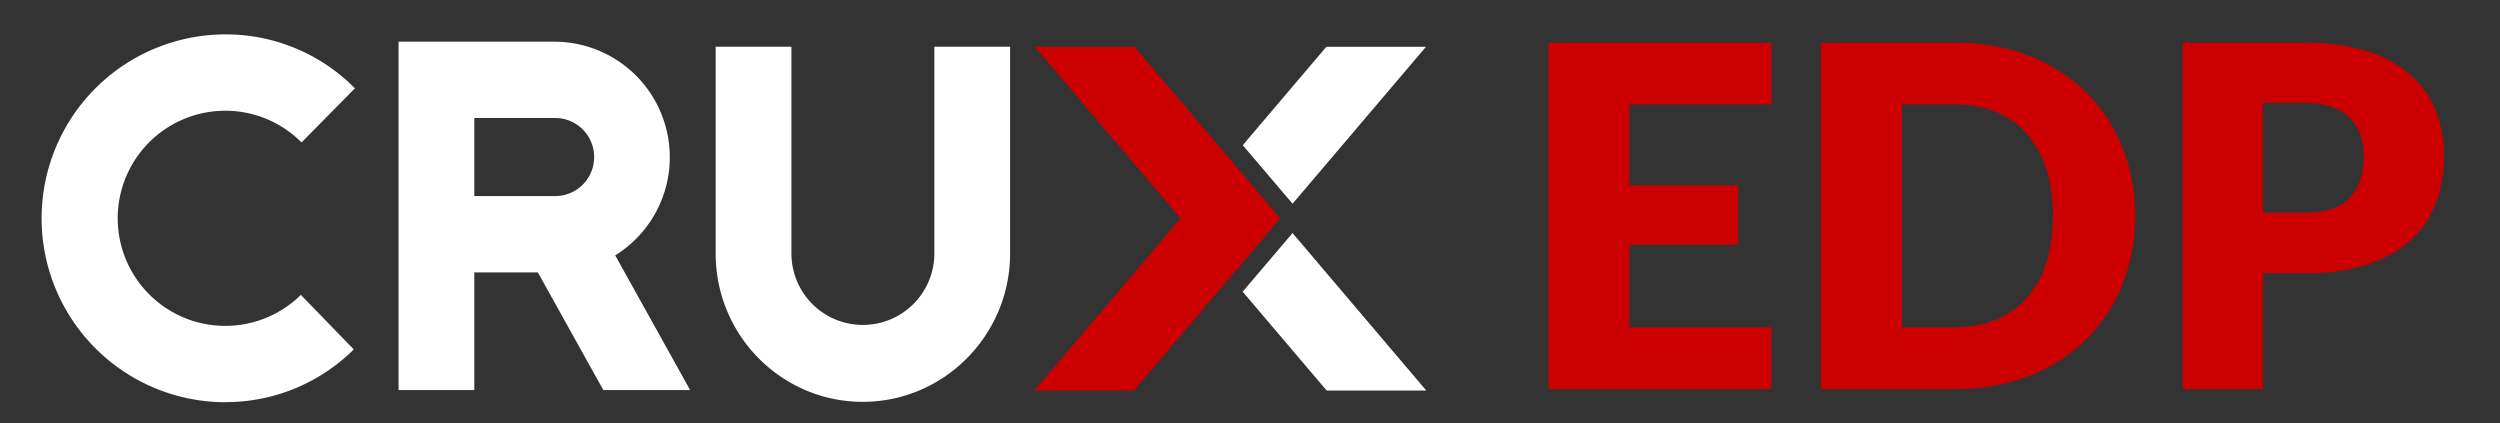 <svg id="Layer_1" data-name="Layer 1" xmlns="http://www.w3.org/2000/svg" viewBox="0 0 792 134"><rect x="0" y="0" width="792" height="134" fill="#333333" stroke="none"/><defs><style>.cls-1{fill:#c00;}.cls-2{fill:#fff;}</style></defs><polygon class="cls-1" points="373.99 69.17 327.68 123.71 359.24 123.71 405.58 69.17 359.39 14.8 327.8 14.8 373.99 69.17"/><path class="cls-2" d="M409.48,73.83,393.68,92.4l26.6,31.31h31.56L409.45,73.8Zm0-9.28,42.26-49.72H420.18L393.71,46l15.8,18.57ZM188.22,49.75A12.32,12.32,0,0,0,176,37.39H150.26V62.11H176A12.32,12.32,0,0,0,188.22,49.75Zm2.92,73.83L170.39,86.29H150.26v37.29h-24V13.21H176a36.6,36.6,0,0,1,18.9,67.69l23.74,42.68ZM320,80.3V14.8H296V80.3a22.64,22.64,0,1,1-45.28,0V14.8h-24V80.3c0,26,20.92,47,46.6,47S320,106.22,320,80.3ZM71.44,127.42a58.26,58.26,0,0,1,0-116.52,57.42,57.42,0,0,1,41,17.08L95.53,45.12a34.08,34.08,0,1,0-.22,48.3l16.76,17.27a57.47,57.47,0,0,1-40.63,16.7Z"/><path class="cls-1" d="M516.18,33.1V58.7h34.48V77.52H516.18v26.13h45v19.58H490.58V13.52H561.2V33.1Z"/><path class="cls-1" d="M676.4,68.34a57.4,57.4,0,0,1-4.1,21.94,51.41,51.41,0,0,1-11.56,17.4,52.38,52.38,0,0,1-18,11.44,63.53,63.53,0,0,1-23.31,4.11H576.87V13.52h42.61a63.12,63.12,0,0,1,23.31,4.14,53.15,53.15,0,0,1,18,11.45A51,51,0,0,1,672.3,46.46,57.27,57.27,0,0,1,676.4,68.34Zm-26,0a47.72,47.72,0,0,0-2.11-14.69,31.27,31.27,0,0,0-6.06-11.1,26.24,26.24,0,0,0-9.67-7,32.91,32.91,0,0,0-13-2.45h-17v70.55h17a32.91,32.91,0,0,0,13-2.45,26.24,26.24,0,0,0,9.67-7,31.23,31.23,0,0,0,6.06-11.11A47.85,47.85,0,0,0,650.35,68.34Z"/><path class="cls-1" d="M730.16,13.52a63.93,63.93,0,0,1,19.92,2.75,38.28,38.28,0,0,1,13.7,7.57,29.37,29.37,0,0,1,7.94,11.37,38.42,38.42,0,0,1,2.56,14.15,41.57,41.57,0,0,1-2.63,15.06,30.25,30.25,0,0,1-8.06,11.75,37.9,37.9,0,0,1-13.74,7.64,63.06,63.06,0,0,1-19.69,2.75H716.91v36.67H691.46V13.52Zm0,53.84q9.95,0,14.31-4.75t4.36-13.25a19.89,19.89,0,0,0-1.12-6.85,14,14,0,0,0-3.43-5.31,15.32,15.32,0,0,0-5.8-3.42,25.45,25.45,0,0,0-8.32-1.21H716.91V67.36Z"/></svg>